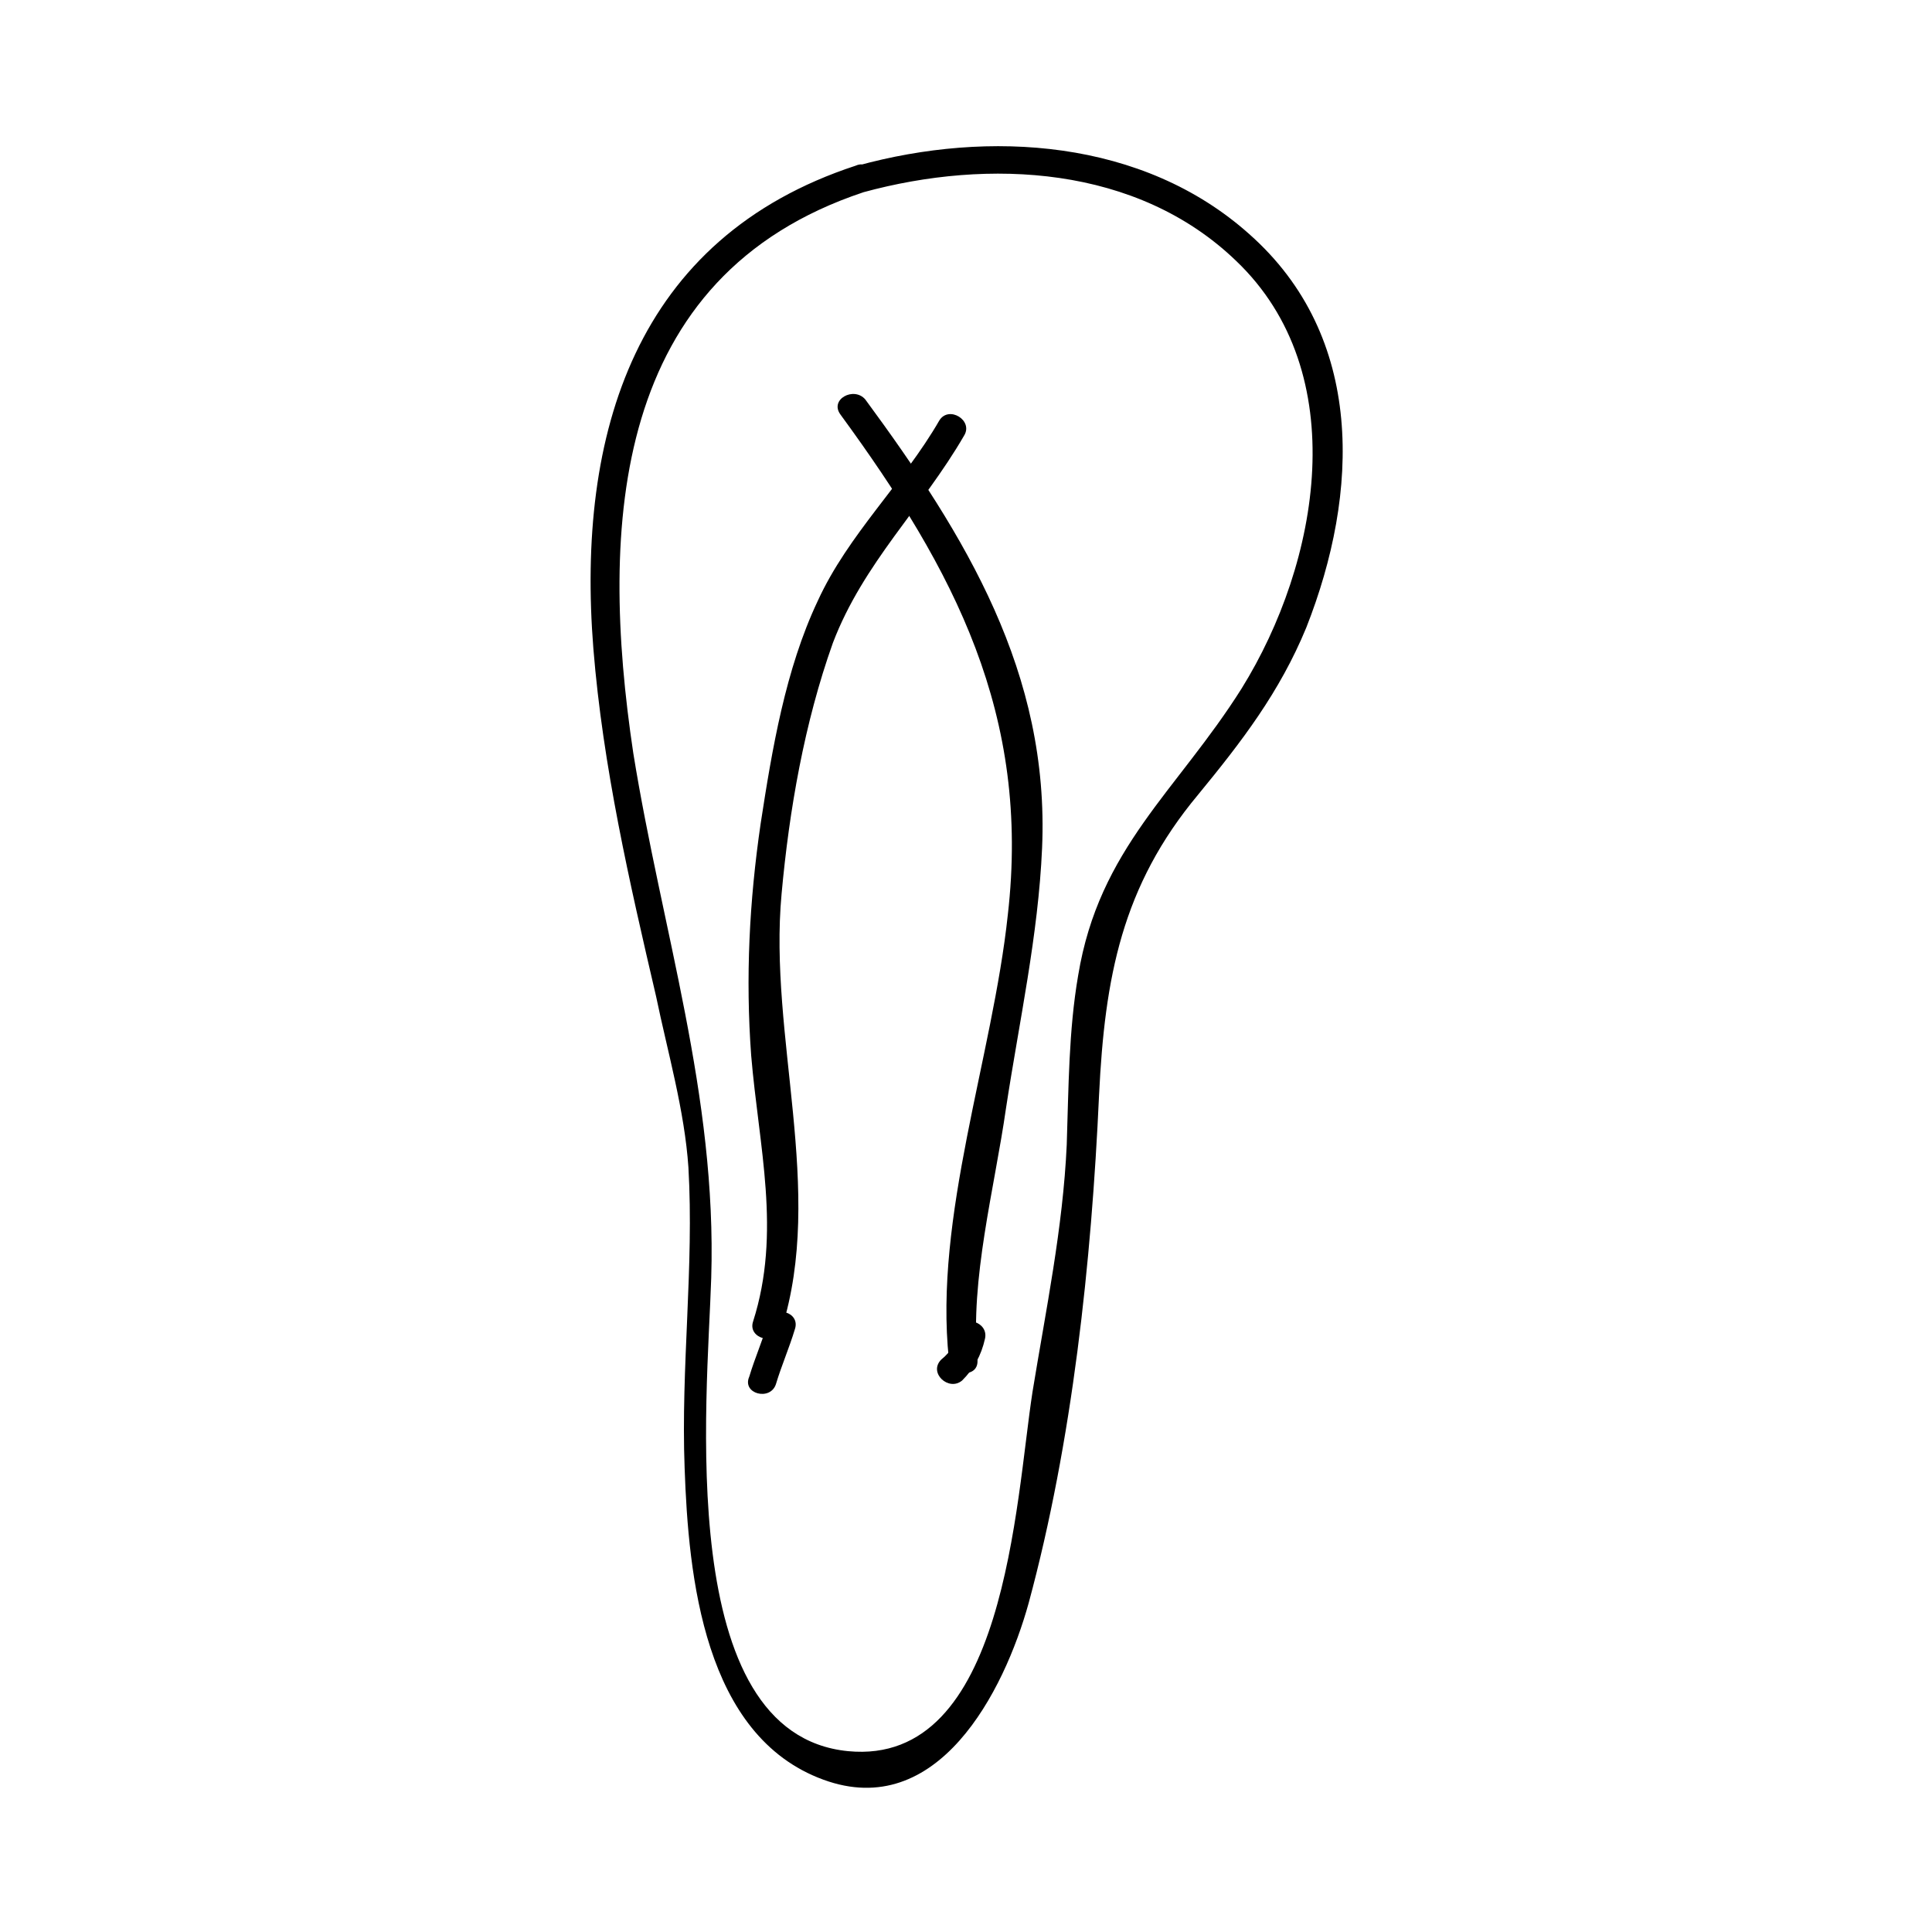 <?xml version="1.0" encoding="UTF-8"?>
<!-- The Best Svg Icon site in the world: iconSvg.co, Visit us! https://iconsvg.co -->
<svg fill="#000000" width="800px" height="800px" version="1.1" viewBox="144 144 512 512" xmlns="http://www.w3.org/2000/svg">
 <g>
  <path d="m372.79 194.95c33.25-9.07 72.547-7.055 98.746 18.137 31.234 29.727 22.168 80.105 1.512 113.36-17.129 27.207-37.785 42.32-43.328 76.074-2.519 14.609-2.519 29.727-3.023 44.84-1.008 22.168-5.543 43.832-9.07 65.496-4.535 29.223-7.055 99.25-48.871 95.219-46.352-4.535-37.281-93.203-36.273-125.45 1.512-48.367-13.098-92.195-20.656-139.05-9.066-60.457-5.539-126.45 60.965-148.62 4.535-1.512 2.519-9.07-2.016-7.055-58.441 19.145-74.059 71.039-69.527 127.97 2.519 31.234 9.574 61.969 16.625 92.195 3.023 14.609 7.559 30.23 8.566 45.344 1.512 26.199-2.016 52.898-1.008 79.602 1.008 28.719 5.039 71.039 36.777 82.625 30.23 11.082 47.863-23.176 54.41-46.855 11.586-42.824 16.625-90.184 18.641-134.52 1.512-31.234 6.047-55.418 26.199-79.602 11.586-14.105 21.664-27.207 28.719-44.336 14.105-35.77 15.617-77.082-15.113-104.29-28.215-25.191-69.023-27.711-103.79-18.137-5.039 1.008-3.023 8.062 1.512 7.055z"/>
  <path d="m349.62 510.84c1.512-5.039 3.527-9.574 5.039-14.609 1.512-4.535-5.543-6.551-7.055-2.016-1.512 5.039-3.527 9.574-5.039 14.609-2.012 4.535 5.543 6.551 7.055 2.016z"/>
  <path d="m398.99 509.83c3.023-3.023 5.039-6.551 6.047-11.082 1.008-4.535-6.047-6.551-7.055-2.016-0.504 3.023-2.016 5.543-4.535 7.559-3.527 3.523 2.016 8.562 5.543 5.539z"/>
  <path d="m351.13 496.23c11.586-36.777-3.527-77.586 0-115.37 2.016-22.168 6.047-45.344 13.602-66.504 8.062-21.16 23.68-35.77 34.762-54.914 2.519-4.031-4.031-8.062-6.551-4.031-9.574 16.625-24.184 30.23-32.242 47.863-8.566 18.137-12.09 39.297-15.113 58.945-3.023 20.656-4.031 40.809-2.519 61.465 2.016 24.184 8.062 46.855 0.504 70.535-1.512 4.531 6.047 6.547 7.559 2.012z"/>
  <path d="m366.75 253.89c30.23 41.312 50.383 79.602 44.336 132.5-4.031 37.785-19.648 80.105-15.617 117.89 0.504 4.535 8.062 5.039 7.559 0-2.016-21.16 4.535-45.344 7.559-66.504 3.527-23.176 8.566-45.848 9.574-69.023 2.016-46.352-20.152-82.625-46.855-118.9-3.027-3.523-9.578 0.004-6.555 4.035z"/>
 </g>
</svg>